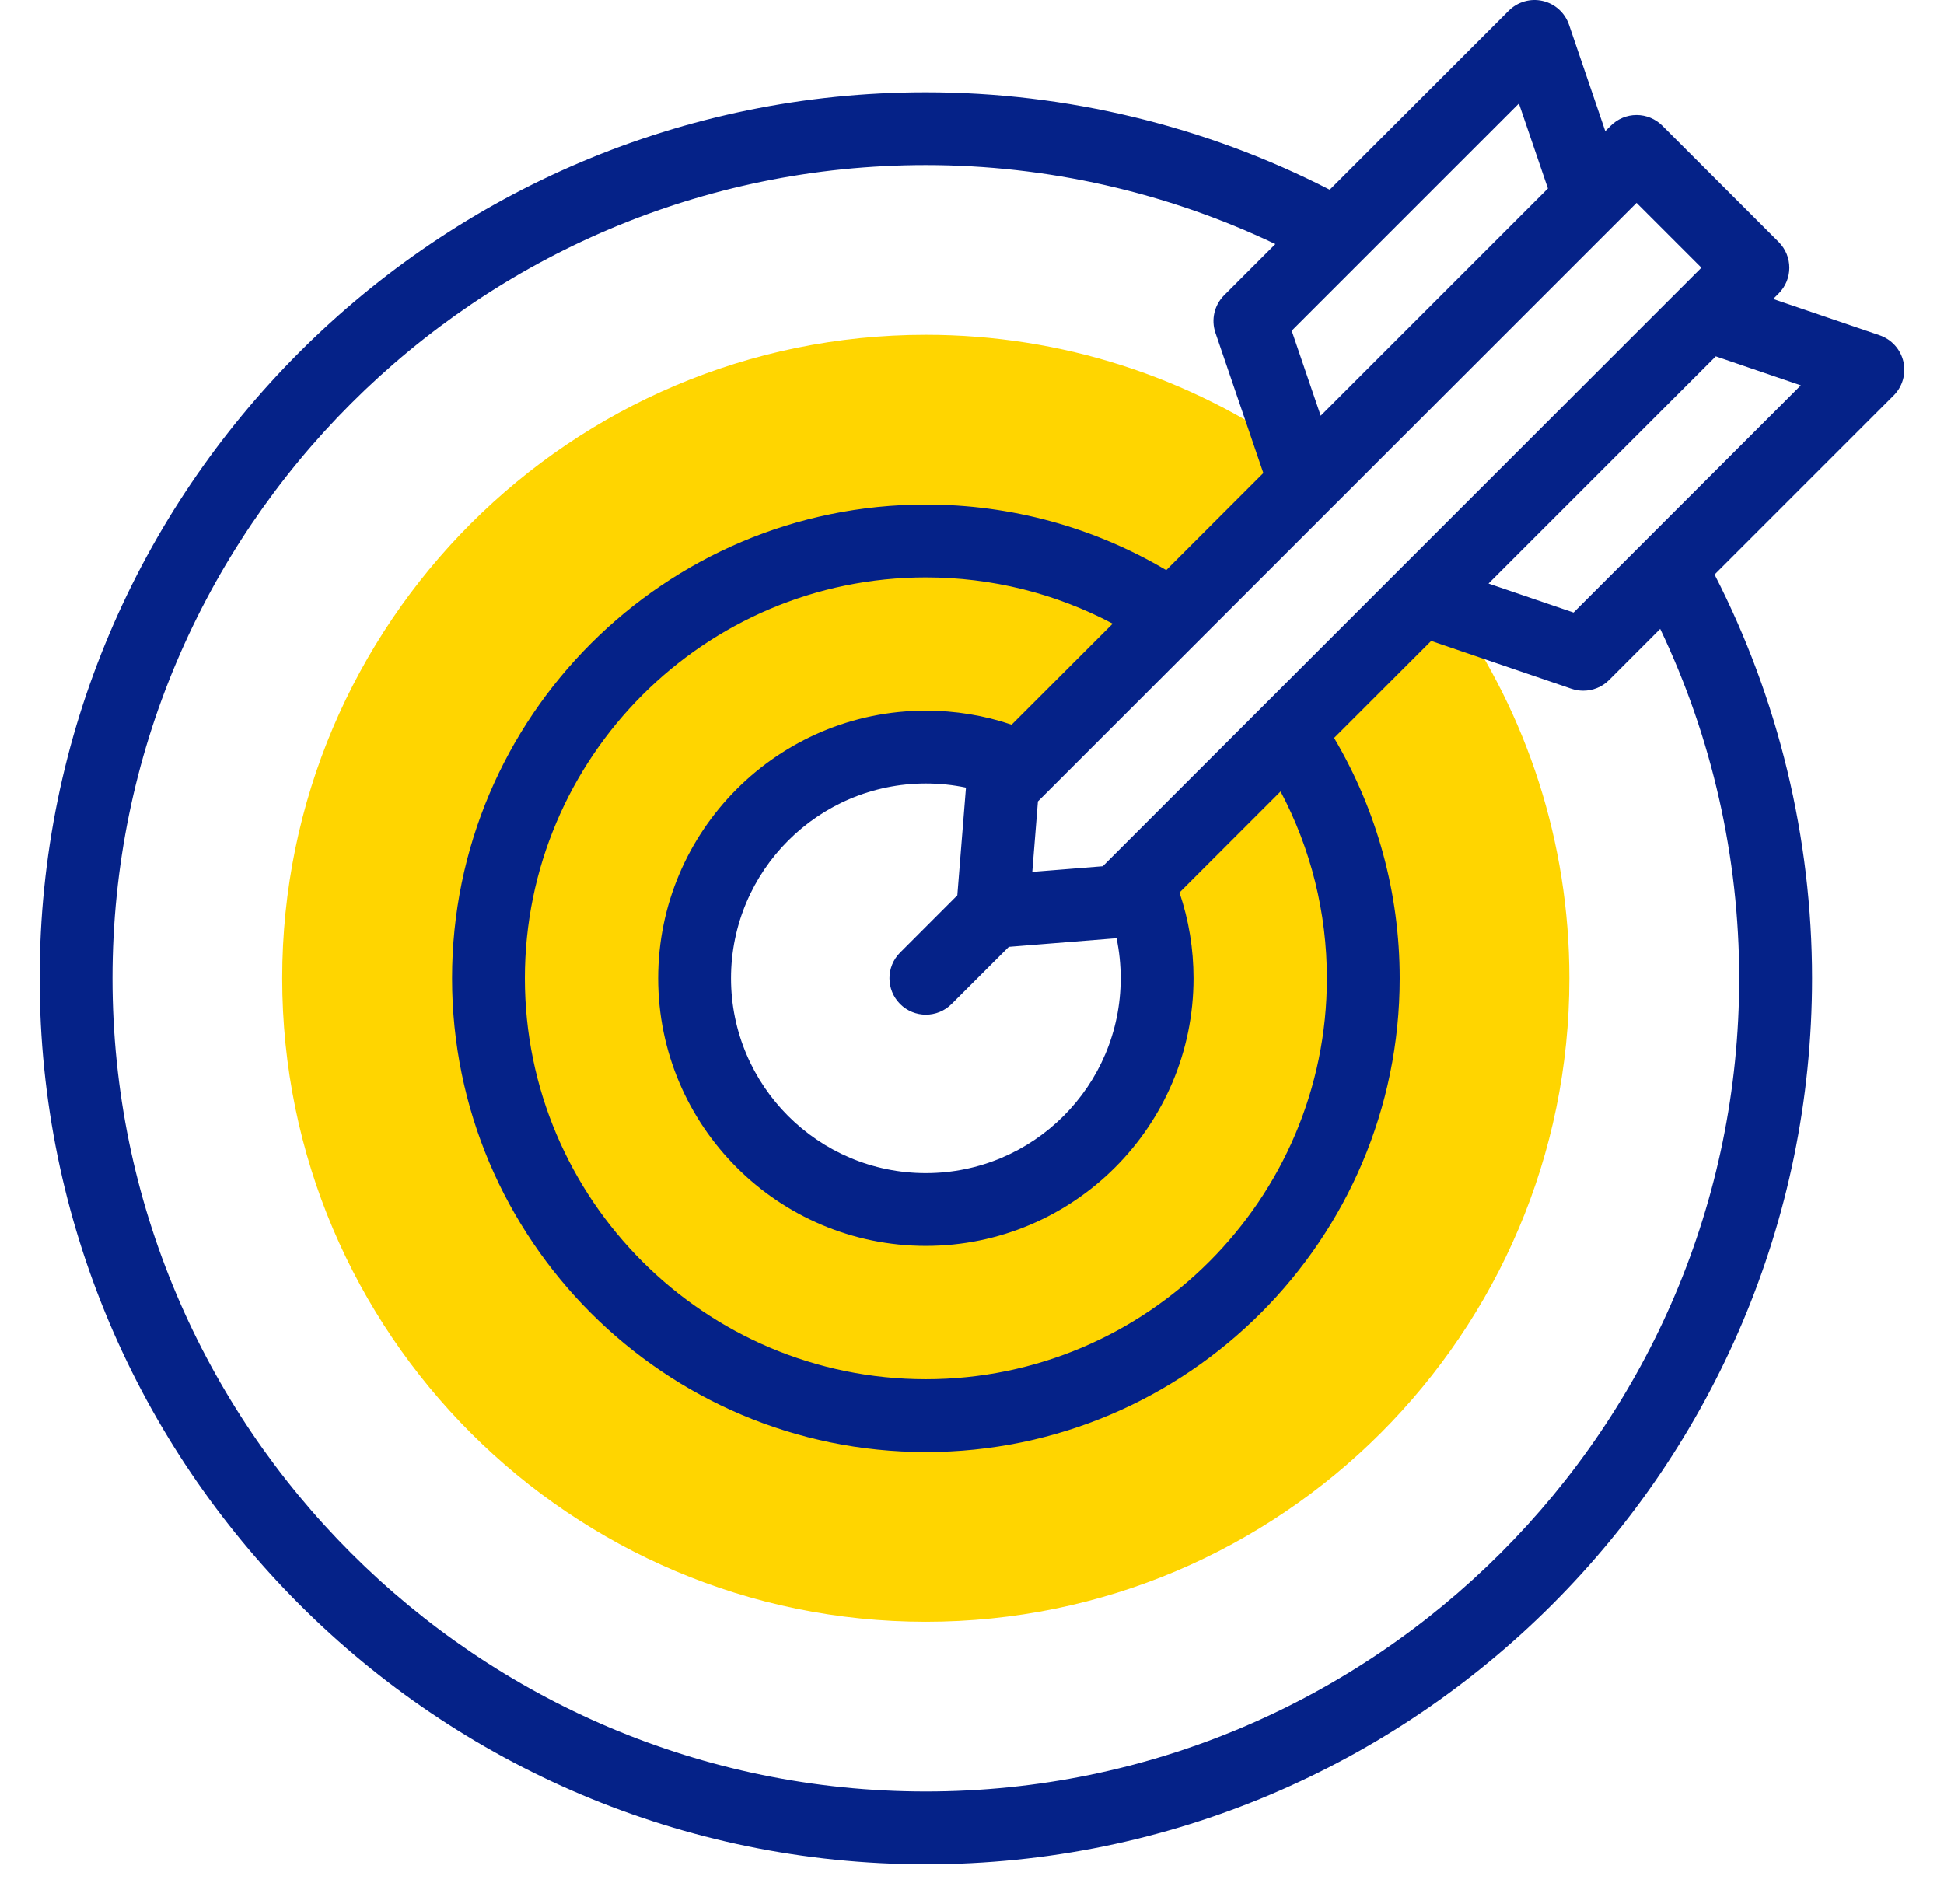 <svg width="49" height="48" viewBox="0 0 49 48" fill="none" xmlns="http://www.w3.org/2000/svg">
<g id="fi_5622193">
<g id="Group">
<g id="Group_2">
<path id="Vector" d="M35.827 15.104L36.174 14.757L28.655 22.276C28.982 23.005 29.164 23.812 29.164 24.663C29.164 27.882 26.555 30.491 23.336 30.491C20.117 30.491 17.507 27.882 17.507 24.663C17.507 21.444 20.117 18.834 23.336 18.834C24.186 18.834 24.994 19.016 25.722 19.343L33.241 11.824L32.895 12.171L32.62 11.367C29.988 9.523 26.786 8.44 23.336 8.44C14.391 8.44 7.113 15.718 7.113 24.663C7.113 33.608 14.391 40.885 23.336 40.885C32.281 40.885 39.558 33.608 39.558 24.663C39.558 21.212 38.475 18.01 36.632 15.378L35.827 15.104Z" fill="#FFD500"/>
</g>
<g id="Group_3">
<path id="Vector_2" d="M47.976 9.113C47.904 8.805 47.678 8.555 47.378 8.452L44.694 7.537L44.832 7.399C45.191 7.04 45.191 6.459 44.832 6.1L41.9 3.168C41.727 2.996 41.494 2.899 41.251 2.899C41.007 2.899 40.774 2.996 40.602 3.168L40.463 3.306L39.548 0.622C39.445 0.322 39.196 0.096 38.887 0.024C38.578 -0.048 38.254 0.045 38.03 0.269L33.516 4.783C30.382 3.174 26.876 2.326 23.337 2.326C11.02 2.326 1 12.346 1 24.663C1 36.98 11.02 47 23.337 47C35.654 47 45.674 36.98 45.674 24.663C45.674 21.124 44.826 17.618 43.217 14.484L47.731 9.97C47.955 9.746 48.048 9.422 47.976 9.113ZM42.885 6.749L27.796 21.838L26.02 21.98L26.162 20.204L41.251 5.115L42.885 6.749ZM33.445 24.663C33.445 30.236 28.91 34.77 23.337 34.77C17.764 34.77 13.23 30.236 13.23 24.663C13.23 19.09 17.764 14.556 23.337 14.556C24.992 14.556 26.601 14.956 28.047 15.722L25.499 18.27C24.805 18.035 24.081 17.916 23.337 17.916C19.617 17.916 16.59 20.943 16.59 24.663C16.59 28.383 19.617 31.41 23.337 31.41C27.057 31.41 30.084 28.383 30.084 24.663C30.084 23.92 29.965 23.195 29.73 22.501L32.278 19.953C33.044 21.399 33.445 23.009 33.445 24.663ZM28.144 23.652C28.213 23.982 28.248 24.32 28.248 24.663C28.248 27.371 26.045 29.574 23.337 29.574C20.629 29.574 18.426 27.371 18.426 24.663C18.426 21.955 20.629 19.752 23.337 19.752C23.68 19.752 24.018 19.787 24.348 19.856L24.13 22.571L22.688 24.014C22.33 24.372 22.33 24.953 22.688 25.312C22.867 25.491 23.102 25.581 23.337 25.581C23.572 25.581 23.807 25.491 23.986 25.312L25.429 23.87L28.144 23.652ZM38.286 2.609L39.017 4.752L33.289 10.48L32.558 8.337L38.286 2.609ZM43.838 24.663C43.838 35.967 34.641 45.164 23.337 45.164C12.033 45.164 2.836 35.967 2.836 24.663C2.836 13.359 12.033 4.162 23.337 4.162C26.386 4.162 29.408 4.847 32.146 6.153L30.856 7.443C30.608 7.691 30.523 8.057 30.636 8.389L31.843 11.926L29.396 14.373C27.563 13.289 25.482 12.72 23.337 12.72C16.751 12.72 11.394 18.078 11.394 24.663C11.394 31.249 16.751 36.606 23.337 36.606C29.923 36.606 35.28 31.249 35.28 24.663C35.28 22.518 34.711 20.438 33.627 18.604L36.074 16.157L39.611 17.364C39.709 17.397 39.808 17.413 39.908 17.413C40.147 17.413 40.382 17.32 40.557 17.145L41.847 15.854C43.153 18.592 43.838 21.614 43.838 24.663ZM39.663 15.442L37.52 14.711L43.248 8.983L45.391 9.714L39.663 15.442Z" fill="#052288"/>
</g>
</g>
</g>
</svg>
